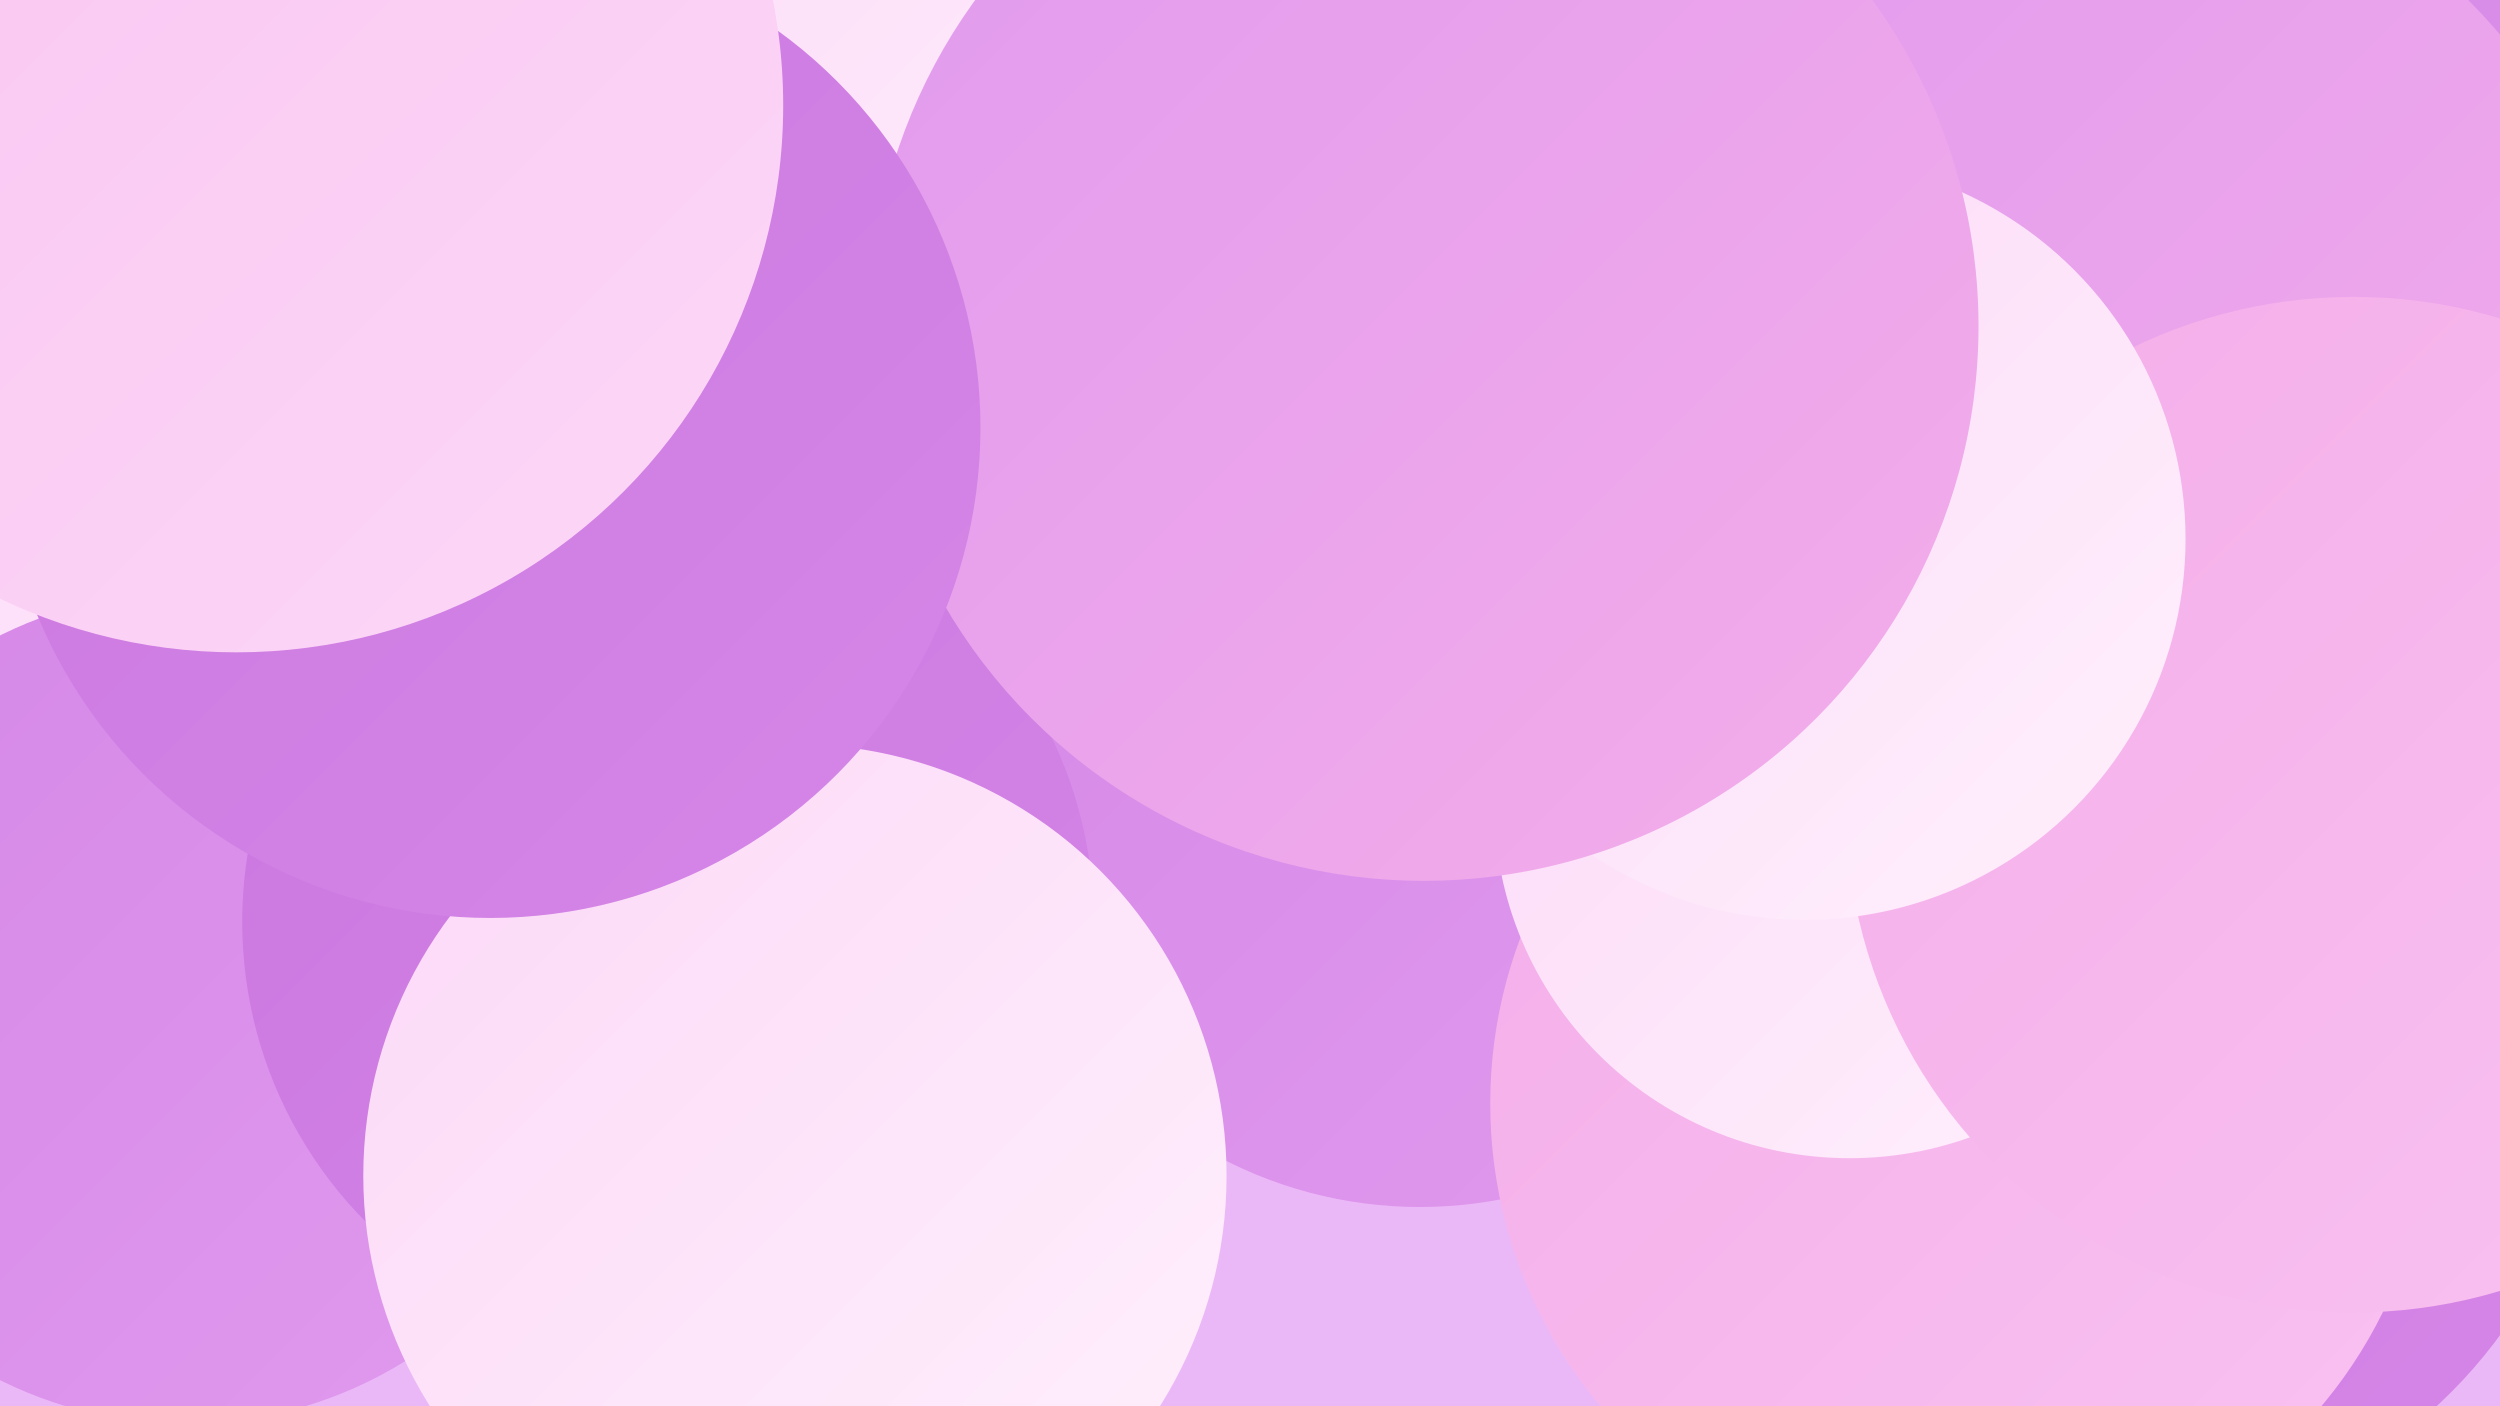 <?xml version="1.0" encoding="UTF-8"?><svg width="1280" height="720" xmlns="http://www.w3.org/2000/svg"><defs><linearGradient id="grad0" x1="0%" y1="0%" x2="100%" y2="100%"><stop offset="0%" style="stop-color:#ca76df;stop-opacity:1" /><stop offset="100%" style="stop-color:#d587e7;stop-opacity:1" /></linearGradient><linearGradient id="grad1" x1="0%" y1="0%" x2="100%" y2="100%"><stop offset="0%" style="stop-color:#d587e7;stop-opacity:1" /><stop offset="100%" style="stop-color:#e09aee;stop-opacity:1" /></linearGradient><linearGradient id="grad2" x1="0%" y1="0%" x2="100%" y2="100%"><stop offset="0%" style="stop-color:#e09aee;stop-opacity:1" /><stop offset="100%" style="stop-color:#f4ade9;stop-opacity:1" /></linearGradient><linearGradient id="grad3" x1="0%" y1="0%" x2="100%" y2="100%"><stop offset="0%" style="stop-color:#f4ade9;stop-opacity:1" /><stop offset="100%" style="stop-color:#f9c2f1;stop-opacity:1" /></linearGradient><linearGradient id="grad4" x1="0%" y1="0%" x2="100%" y2="100%"><stop offset="0%" style="stop-color:#f9c2f1;stop-opacity:1" /><stop offset="100%" style="stop-color:#fcd8f7;stop-opacity:1" /></linearGradient><linearGradient id="grad5" x1="0%" y1="0%" x2="100%" y2="100%"><stop offset="0%" style="stop-color:#fcd8f7;stop-opacity:1" /><stop offset="100%" style="stop-color:#fef0fc;stop-opacity:1" /></linearGradient><linearGradient id="grad6" x1="0%" y1="0%" x2="100%" y2="100%"><stop offset="0%" style="stop-color:#fef0fc;stop-opacity:1" /><stop offset="100%" style="stop-color:#ca76df;stop-opacity:1" /></linearGradient></defs><rect width="1280" height="720" fill="#ebb8f7" /><circle cx="1231" cy="126" r="260" fill="url(#grad3)" /><circle cx="1076" cy="534" r="253" fill="url(#grad0)" /><circle cx="1223" cy="255" r="272" fill="url(#grad1)" /><circle cx="441" cy="292" r="209" fill="url(#grad1)" /><circle cx="1040" cy="375" r="242" fill="url(#grad0)" /><circle cx="229" cy="252" r="263" fill="url(#grad5)" /><circle cx="727" cy="398" r="220" fill="url(#grad1)" /><circle cx="1004" cy="565" r="241" fill="url(#grad3)" /><circle cx="827" cy="80" r="223" fill="url(#grad0)" /><circle cx="947" cy="411" r="182" fill="url(#grad5)" /><circle cx="416" cy="58" r="283" fill="url(#grad5)" /><circle cx="1072" cy="193" r="272" fill="url(#grad2)" /><circle cx="95" cy="516" r="213" fill="url(#grad1)" /><circle cx="1205" cy="412" r="260" fill="url(#grad3)" /><circle cx="342" cy="472" r="218" fill="url(#grad0)" /><circle cx="924" cy="276" r="195" fill="url(#grad5)" /><circle cx="407" cy="602" r="221" fill="url(#grad5)" /><circle cx="729" cy="167" r="284" fill="url(#grad2)" /><circle cx="251" cy="219" r="251" fill="url(#grad0)" /><circle cx="121" cy="54" r="280" fill="url(#grad4)" /></svg>